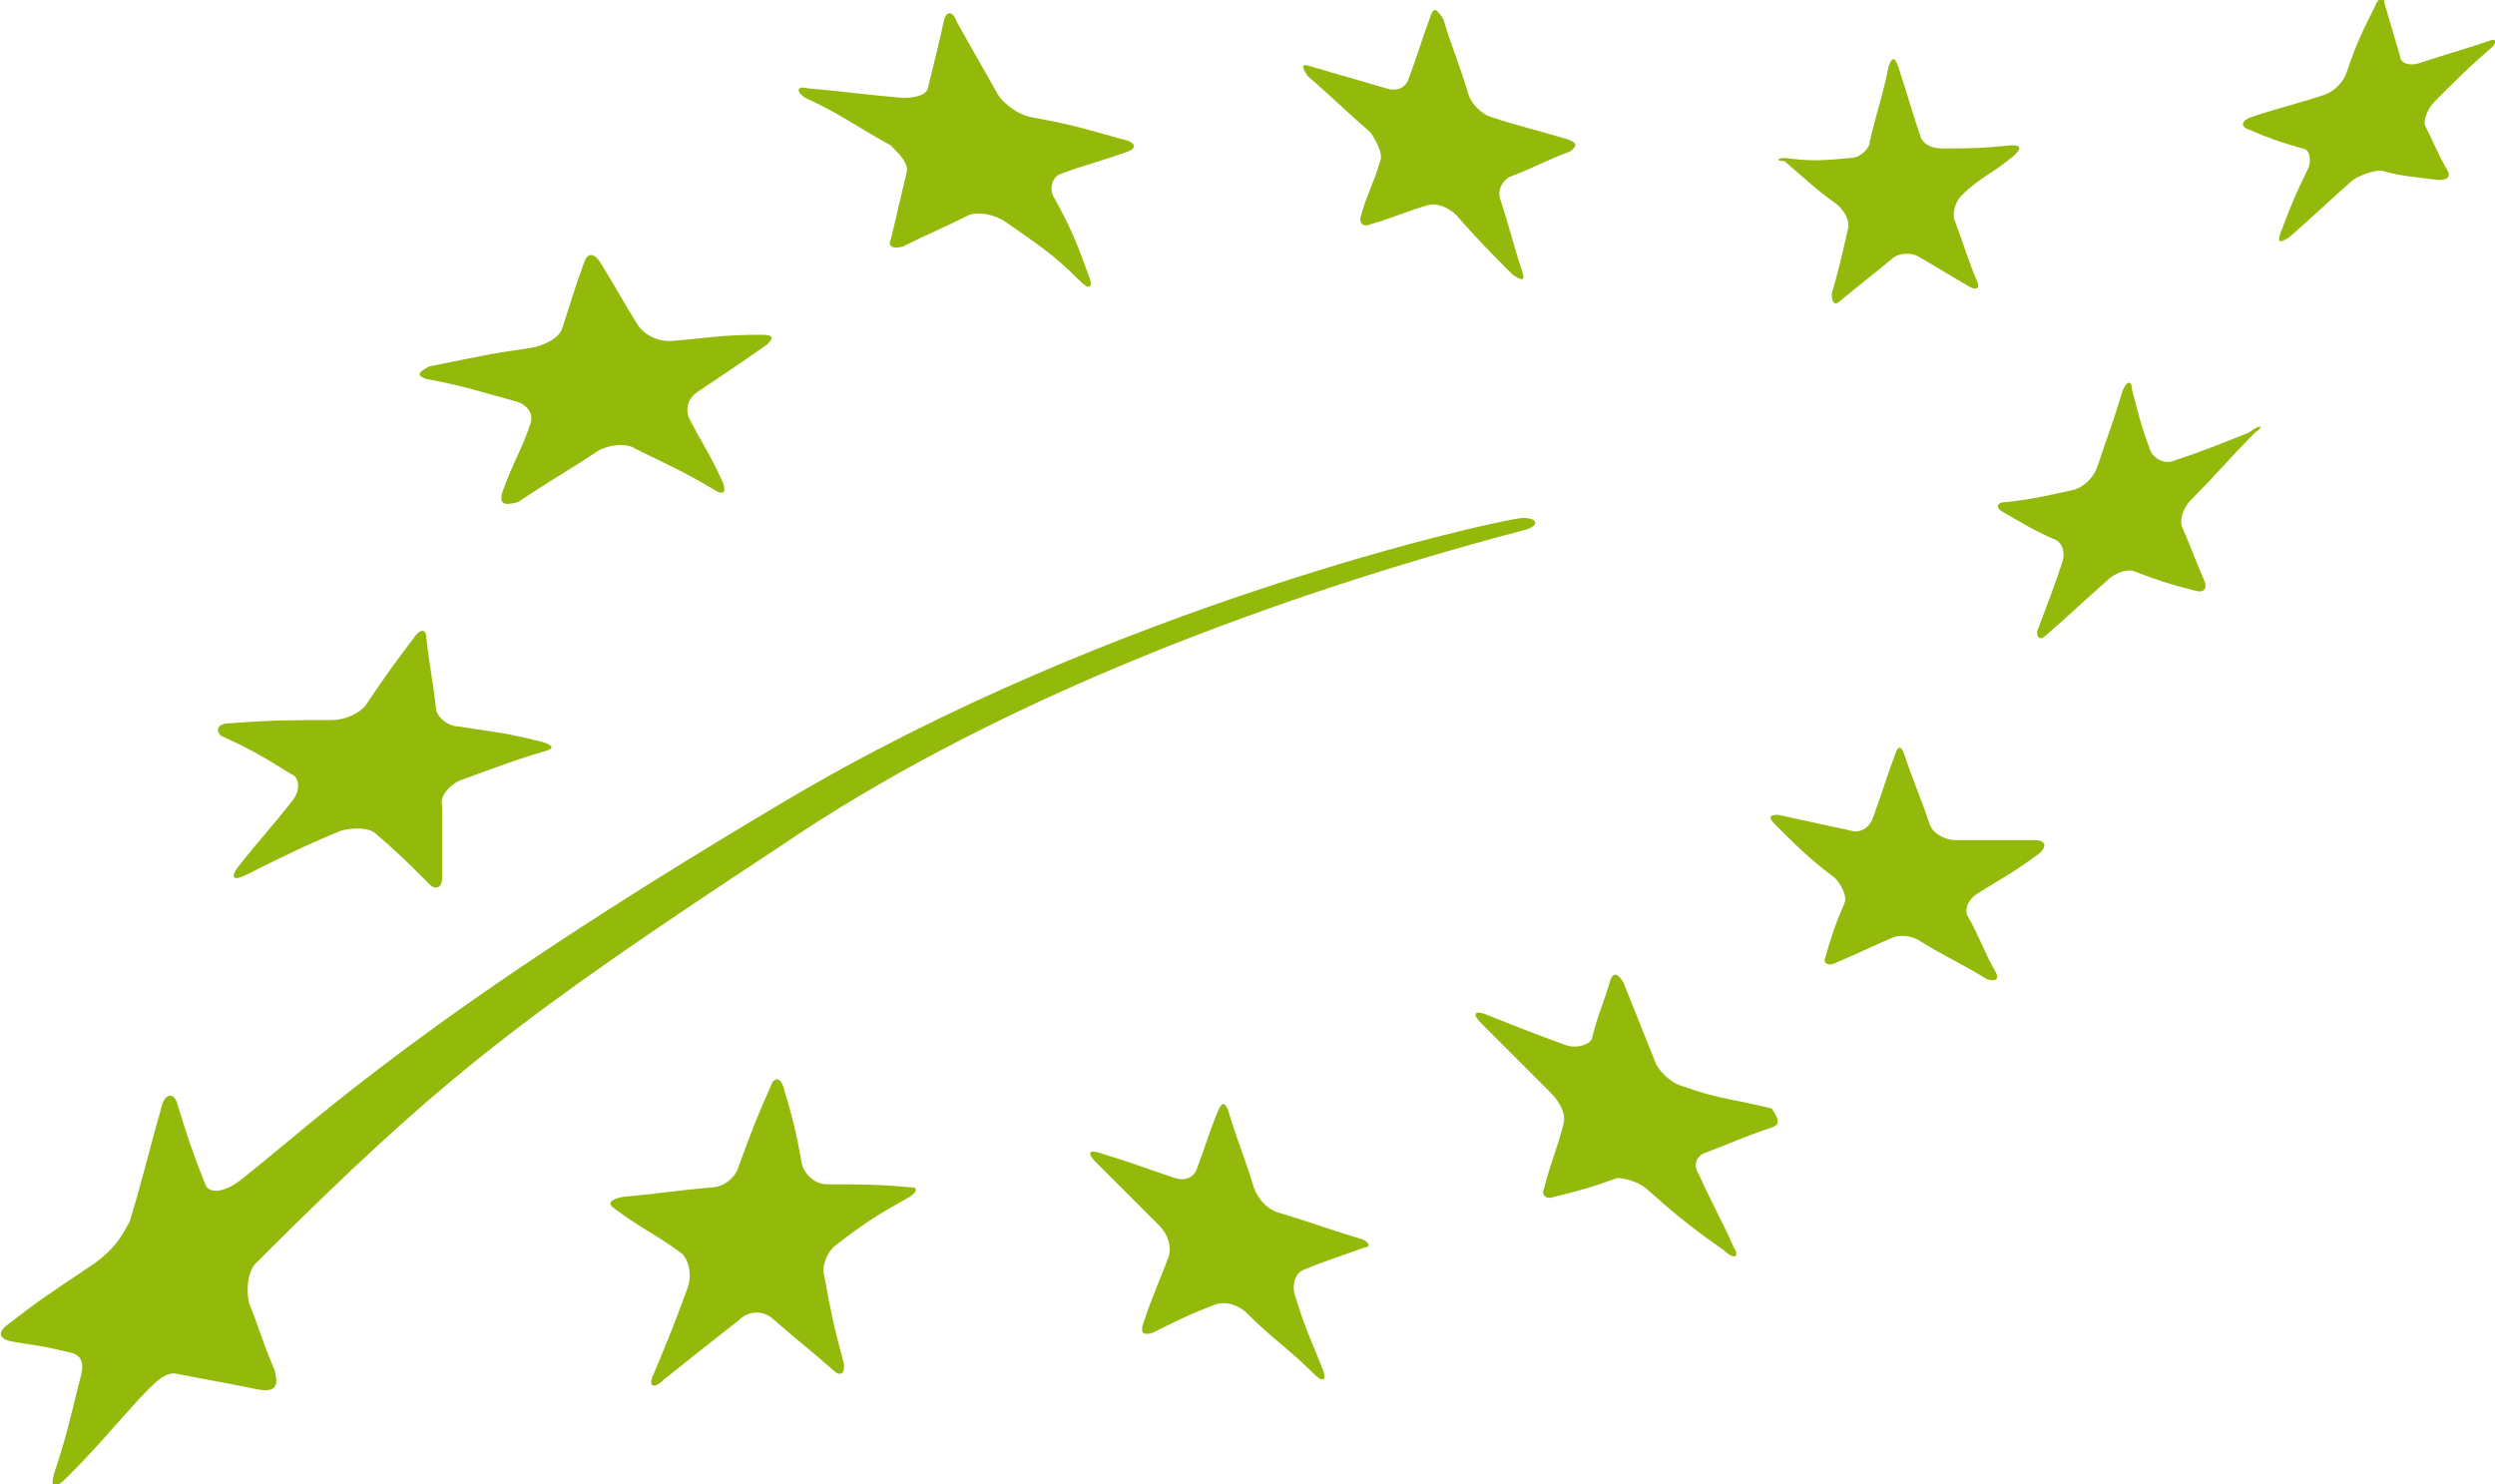 <?xml version="1.0" encoding="utf-8"?>
<!-- Generator: Adobe Illustrator 22.0.1, SVG Export Plug-In . SVG Version: 6.00 Build 0)  -->
<svg version="1.1" id="Vrstva_1" xmlns="http://www.w3.org/2000/svg" xmlns:xlink="http://www.w3.org/1999/xlink" x="0px" y="0px"
	 viewBox="0 0 79 47" enable-background="new 0 0 79 47" xml:space="preserve">
<path fill="#93BA0B" d="M25.6,2.8c1.2,0.1,1.8,0.2,3,0.3c0.4,0,0.8-0.1,0.8-0.4c0.2-0.8,0.3-1.2,0.5-2.1c0.1-0.3,0.3-0.2,0.4,0.1
	c0.5,0.9,0.8,1.4,1.3,2.3c0.2,0.3,0.6,0.6,1,0.7c1.1,0.2,1.5,0.3,2.9,0.7C36,4.5,36,4.7,35.7,4.8c-0.8,0.3-1.3,0.4-2.1,0.7
	c-0.3,0.1-0.4,0.5-0.2,0.8c0.5,0.9,0.7,1.4,1.1,2.5c0.1,0.3,0,0.4-0.3,0.1C33.3,8,32.8,7.7,31.8,7c-0.3-0.2-0.8-0.3-1.1-0.2
	c-0.8,0.4-1.3,0.6-2.1,1c-0.3,0.1-0.5,0-0.4-0.2c0.2-0.8,0.3-1.3,0.5-2.1c0.1-0.3-0.2-0.6-0.5-0.9c-1.1-0.6-1.6-1-2.7-1.5
	C25.2,2.9,25.2,2.7,25.6,2.8"/>
<path fill="#93BA0B" d="M13.6,11.6c1.5-0.3,1.9-0.4,3.3-0.6c0.4-0.1,0.8-0.3,0.9-0.6c0.3-0.9,0.4-1.3,0.7-2.1c0.1-0.3,0.3-0.3,0.5,0
	c0.5,0.8,0.7,1.2,1.2,2c0.2,0.3,0.6,0.5,1,0.5c1.3-0.1,1.6-0.2,2.9-0.2c0.4,0,0.4,0.1,0.2,0.3c-1,0.7-1.3,0.9-2.2,1.5
	c-0.3,0.2-0.4,0.5-0.3,0.8c0.4,0.8,0.7,1.2,1.1,2.1c0.1,0.3,0,0.4-0.3,0.2c-1-0.6-1.5-0.8-2.5-1.3c-0.3-0.2-0.9-0.1-1.2,0.1
	c-0.9,0.6-1.3,0.8-2.5,1.6C16,16,15.8,16,15.9,15.6c0.4-1.1,0.6-1.3,0.9-2.2c0.1-0.3-0.1-0.6-0.5-0.7c-1.1-0.3-1.7-0.5-2.8-0.7
	C13.2,11.9,13.2,11.8,13.6,11.6"/>
<path fill="#93BA0B" d="M7.3,22.9c1.3-0.1,2-0.1,3.2-0.1c0.4,0,0.9-0.2,1.1-0.5c0.6-0.9,0.9-1.3,1.5-2.1c0.2-0.3,0.4-0.3,0.4,0
	c0.1,0.9,0.2,1.3,0.3,2.2c0,0.3,0.4,0.6,0.7,0.6c1.3,0.2,1.5,0.2,2.7,0.5c0.3,0.1,0.4,0.2,0,0.3c-1,0.3-1.5,0.5-2.6,0.9
	c-0.3,0.1-0.7,0.5-0.6,0.8c0,0.9,0,1.4,0,2.3c0,0.3-0.2,0.4-0.4,0.2c-0.7-0.7-1-1-1.7-1.6c-0.2-0.2-0.7-0.2-1.1-0.1
	c-1.2,0.5-1.8,0.8-3,1.4c-0.4,0.2-0.5,0.1-0.3-0.2c0.7-0.9,1.1-1.3,1.8-2.2c0.2-0.3,0.2-0.7-0.1-0.8c-0.8-0.5-1.3-0.8-2.2-1.2
	C6.8,23.1,6.9,22.9,7.3,22.9"/>
<path fill="#93BA0B" d="M28.8,37.9c-0.9,0.5-1.4,0.8-2.3,1.5c-0.3,0.2-0.5,0.7-0.4,1c0.2,1.1,0.3,1.6,0.6,2.7
	c0.1,0.4-0.1,0.5-0.3,0.3c-0.8-0.7-1.2-1-2-1.7c-0.3-0.2-0.7-0.2-1,0.1c-0.9,0.7-1.4,1.1-2.4,1.9c-0.3,0.3-0.5,0.2-0.3-0.2
	c0.5-1.2,0.7-1.7,1.1-2.8c0.1-0.4,0-0.8-0.2-1c-0.8-0.6-1.3-0.8-2.1-1.4c-0.3-0.2-0.2-0.3,0.2-0.4c1.1-0.1,1.7-0.2,2.8-0.3
	c0.4,0,0.8-0.3,0.9-0.7c0.4-1.1,0.6-1.6,1-2.5c0.1-0.3,0.3-0.3,0.4,0c0.3,1,0.4,1.4,0.6,2.5c0.1,0.3,0.4,0.6,0.8,0.6
	c1.1,0,1.6,0,2.7,0.1C29,37.6,29.1,37.7,28.8,37.9"/>
<path fill="#93BA0B" d="M43.2,39.5c-0.8,0.3-1.2,0.4-1.9,0.7C41,40.3,40.9,40.7,41,41c0.3,1,0.5,1.4,0.9,2.4c0.1,0.3,0,0.4-0.3,0.1
	c-0.8-0.8-1.3-1.1-2.1-1.9c-0.3-0.3-0.7-0.4-1-0.3c-0.8,0.3-1.2,0.5-2,0.9c-0.3,0.1-0.4,0-0.3-0.3c0.3-0.9,0.5-1.3,0.8-2.1
	c0.1-0.3,0-0.7-0.3-1c-0.8-0.8-1.2-1.2-2-2c-0.3-0.3-0.2-0.4,0.1-0.3c1,0.3,1.5,0.5,2.4,0.8c0.3,0.1,0.6,0,0.7-0.3
	c0.3-0.8,0.4-1.2,0.7-1.9c0.1-0.2,0.2-0.2,0.3,0.1c0.3,1,0.5,1.4,0.8,2.4c0.1,0.3,0.4,0.7,0.8,0.8c1,0.3,1.5,0.5,2.5,0.8
	C43.4,39.3,43.4,39.5,43.2,39.5"/>
<path fill="#93BA0B" d="M56.1,35.7c-0.9,0.3-1.3,0.5-2.1,0.8c-0.3,0.1-0.4,0.4-0.2,0.7c0.4,0.9,0.7,1.4,1.1,2.3
	c0.2,0.3,0,0.4-0.3,0.1c-1-0.7-1.5-1.1-2.4-1.9c-0.3-0.3-0.8-0.4-1-0.4c-0.8,0.3-1.2,0.4-2,0.6c-0.3,0.1-0.4-0.1-0.3-0.3
	c0.2-0.8,0.4-1.2,0.6-2c0.1-0.3-0.1-0.7-0.4-1c-0.9-0.9-1.3-1.3-2.2-2.2c-0.3-0.3-0.2-0.4,0.1-0.3c1,0.4,1.5,0.6,2.6,1
	c0.3,0.1,0.7,0,0.8-0.2c0.2-0.8,0.4-1.2,0.6-1.9c0.1-0.2,0.2-0.2,0.4,0.1c0.4,1,0.6,1.5,1,2.5c0.1,0.3,0.5,0.7,0.9,0.8
	c1.1,0.4,1.6,0.4,2.8,0.7C56.3,35.4,56.4,35.6,56.1,35.7"/>
<path fill="#93BA0B" d="M64.6,27c-0.8,0.6-1.2,0.8-2,1.3c-0.3,0.2-0.4,0.5-0.3,0.7c0.4,0.7,0.5,1.1,0.9,1.8c0.1,0.2,0,0.3-0.3,0.2
	c-0.8-0.5-1.3-0.7-2.1-1.2c-0.3-0.2-0.7-0.2-0.9-0.1c-0.7,0.3-1.1,0.5-1.8,0.8c-0.2,0.1-0.4,0-0.3-0.2c0.2-0.7,0.3-1,0.6-1.7
	c0.1-0.2-0.1-0.6-0.3-0.8c-0.8-0.6-1.2-1-1.9-1.7c-0.2-0.2-0.2-0.3,0.1-0.3c0.9,0.2,1.4,0.3,2.3,0.5c0.3,0.1,0.6-0.1,0.7-0.4
	c0.3-0.8,0.4-1.2,0.7-2c0.1-0.3,0.2-0.3,0.3,0c0.3,0.9,0.5,1.3,0.8,2.2c0.1,0.3,0.5,0.5,0.8,0.5c1,0,1.5,0,2.5,0
	C64.8,26.6,64.8,26.8,64.6,27"/>
<path fill="#93BA0B" d="M71.4,13.7c-0.8,0.8-1.2,1.3-2,2.1c-0.3,0.3-0.4,0.7-0.3,0.9c0.3,0.7,0.4,1,0.7,1.7c0.1,0.2,0,0.4-0.3,0.3
	c-0.8-0.2-1.1-0.3-1.9-0.6c-0.2-0.1-0.6,0-0.9,0.3c-0.8,0.7-1.2,1.1-1.9,1.7c-0.2,0.2-0.3,0.1-0.3-0.1c0.3-0.8,0.5-1.3,0.8-2.2
	c0.1-0.3,0-0.6-0.2-0.7c-0.7-0.3-1-0.5-1.7-0.9c-0.2-0.1-0.2-0.3,0.1-0.3c0.9-0.1,1.3-0.2,2.2-0.4c0.3-0.1,0.6-0.4,0.7-0.7
	c0.3-0.9,0.5-1.4,0.8-2.4c0.1-0.3,0.3-0.4,0.3-0.1c0.2,0.8,0.3,1.2,0.6,2c0.1,0.2,0.4,0.4,0.7,0.3c0.9-0.3,1.4-0.5,2.4-0.9
	C71.6,13.4,71.7,13.5,71.4,13.7"/>
<path fill="#93BA0B" d="M56.5,5c0.8,0.1,1.1,0.1,2.1,0c0.3,0,0.6-0.3,0.6-0.5c0.2-0.9,0.4-1.4,0.6-2.4c0.1-0.3,0.2-0.3,0.3,0
	c0.3,0.9,0.4,1.3,0.7,2.2c0.1,0.3,0.4,0.4,0.7,0.4c0.8,0,1.2,0,2.2-0.1c0.3,0,0.3,0.1,0.1,0.3c-0.7,0.6-1.1,0.7-1.7,1.3
	c-0.2,0.2-0.3,0.6-0.2,0.8c0.3,0.8,0.4,1.2,0.7,1.9c0.1,0.2,0,0.3-0.2,0.2c-0.7-0.4-1-0.6-1.7-1c-0.2-0.1-0.6-0.1-0.8,0.1
	c-0.6,0.5-1,0.8-1.6,1.3c-0.2,0.2-0.3,0.1-0.3-0.2c0.2-0.7,0.3-1.1,0.5-2c0.1-0.3-0.1-0.6-0.3-0.8c-0.7-0.5-1-0.8-1.7-1.4
	C56.2,5.1,56.3,5,56.5,5"/>
<path fill="#93BA0B" d="M41.5,2.1c1,0.3,1.4,0.4,2.4,0.7c0.3,0.1,0.6,0,0.7-0.3c0.3-0.8,0.4-1.2,0.7-2c0.1-0.3,0.2-0.2,0.4,0.1
	c0.3,1,0.5,1.4,0.8,2.4c0.1,0.3,0.4,0.6,0.7,0.7c0.9,0.3,1.4,0.4,2.4,0.7c0.3,0.1,0.4,0.2,0.1,0.4c-0.8,0.3-1.1,0.5-1.9,0.8
	c-0.2,0.1-0.4,0.4-0.3,0.7c0.3,0.9,0.4,1.4,0.7,2.3c0.1,0.3,0,0.3-0.3,0.1c-0.7-0.7-1.1-1.1-1.8-1.9c-0.2-0.2-0.6-0.4-0.9-0.3
	c-0.7,0.2-1.1,0.4-1.8,0.6c-0.2,0.1-0.4,0-0.3-0.3c0.2-0.7,0.4-1,0.6-1.7c0.1-0.2-0.1-0.6-0.3-0.9c-0.8-0.7-1.2-1.1-2-1.8
	C41.2,2.1,41.2,2,41.5,2.1"/>
<path fill="#93BA0B" d="M78.9,1.5c-0.7,0.6-1.1,1-1.8,1.7c-0.2,0.2-0.4,0.6-0.3,0.8c0.3,0.6,0.4,0.9,0.7,1.4c0.1,0.2,0,0.3-0.3,0.3
	c-0.7-0.1-1.1-0.1-1.8-0.3c-0.2,0-0.6,0.1-0.9,0.3c-0.8,0.7-1.2,1.1-2,1.8c-0.3,0.2-0.4,0.2-0.3-0.1c0.3-0.8,0.5-1.3,0.9-2.1
	c0.1-0.3,0-0.6-0.2-0.6c-0.7-0.2-1-0.3-1.7-0.6C70.9,4,71,3.8,71.3,3.7c0.9-0.3,1.4-0.4,2.3-0.7c0.3-0.1,0.6-0.4,0.7-0.7
	c0.3-0.9,0.5-1.3,0.9-2.1c0.1-0.3,0.3-0.3,0.3-0.1c0.2,0.7,0.3,1,0.5,1.7C76,2,76.3,2.1,76.6,2c0.9-0.3,1.3-0.4,2.2-0.7
	C79,1.2,79.1,1.3,78.9,1.5"/>
<path fill="#93BA0B" d="M48.2,16.8c0.5-0.1,0.6-0.4,0-0.4c-1,0.1-13,2.8-23.4,9c-11.3,6.7-14.7,10-17.1,11.9
	c-0.6,0.5-1.1,0.5-1.2,0.2c-0.4-1-0.6-1.6-0.9-2.6c-0.1-0.3-0.4-0.3-0.5,0.2c-0.4,1.4-0.6,2.3-1,3.6C3.9,39,3.8,39.4,3,40
	c-1.5,1-1.8,1.2-2.7,1.9c-0.3,0.2-0.5,0.5,0.2,0.6c0.6,0.1,0.8,0.1,1.6,0.3c0.7,0.1,0.5,0.6,0.4,1c-0.3,1.2-0.4,1.7-0.8,2.9
	c-0.1,0.4,0,0.5,0.4,0.1c1-1,1.3-1.4,2.3-2.5c0.4-0.4,0.8-0.9,1.2-0.8c1,0.2,1.1,0.2,2.6,0.5c0.6,0.1,0.6-0.2,0.5-0.6
	c-0.5-1.2-0.4-1.1-0.8-2.1c-0.1-0.3-0.1-1,0.2-1.3c5.9-5.9,8.4-7.8,16.6-13.2C31,22.5,39.5,19.1,48.2,16.8z"/>
</svg>
